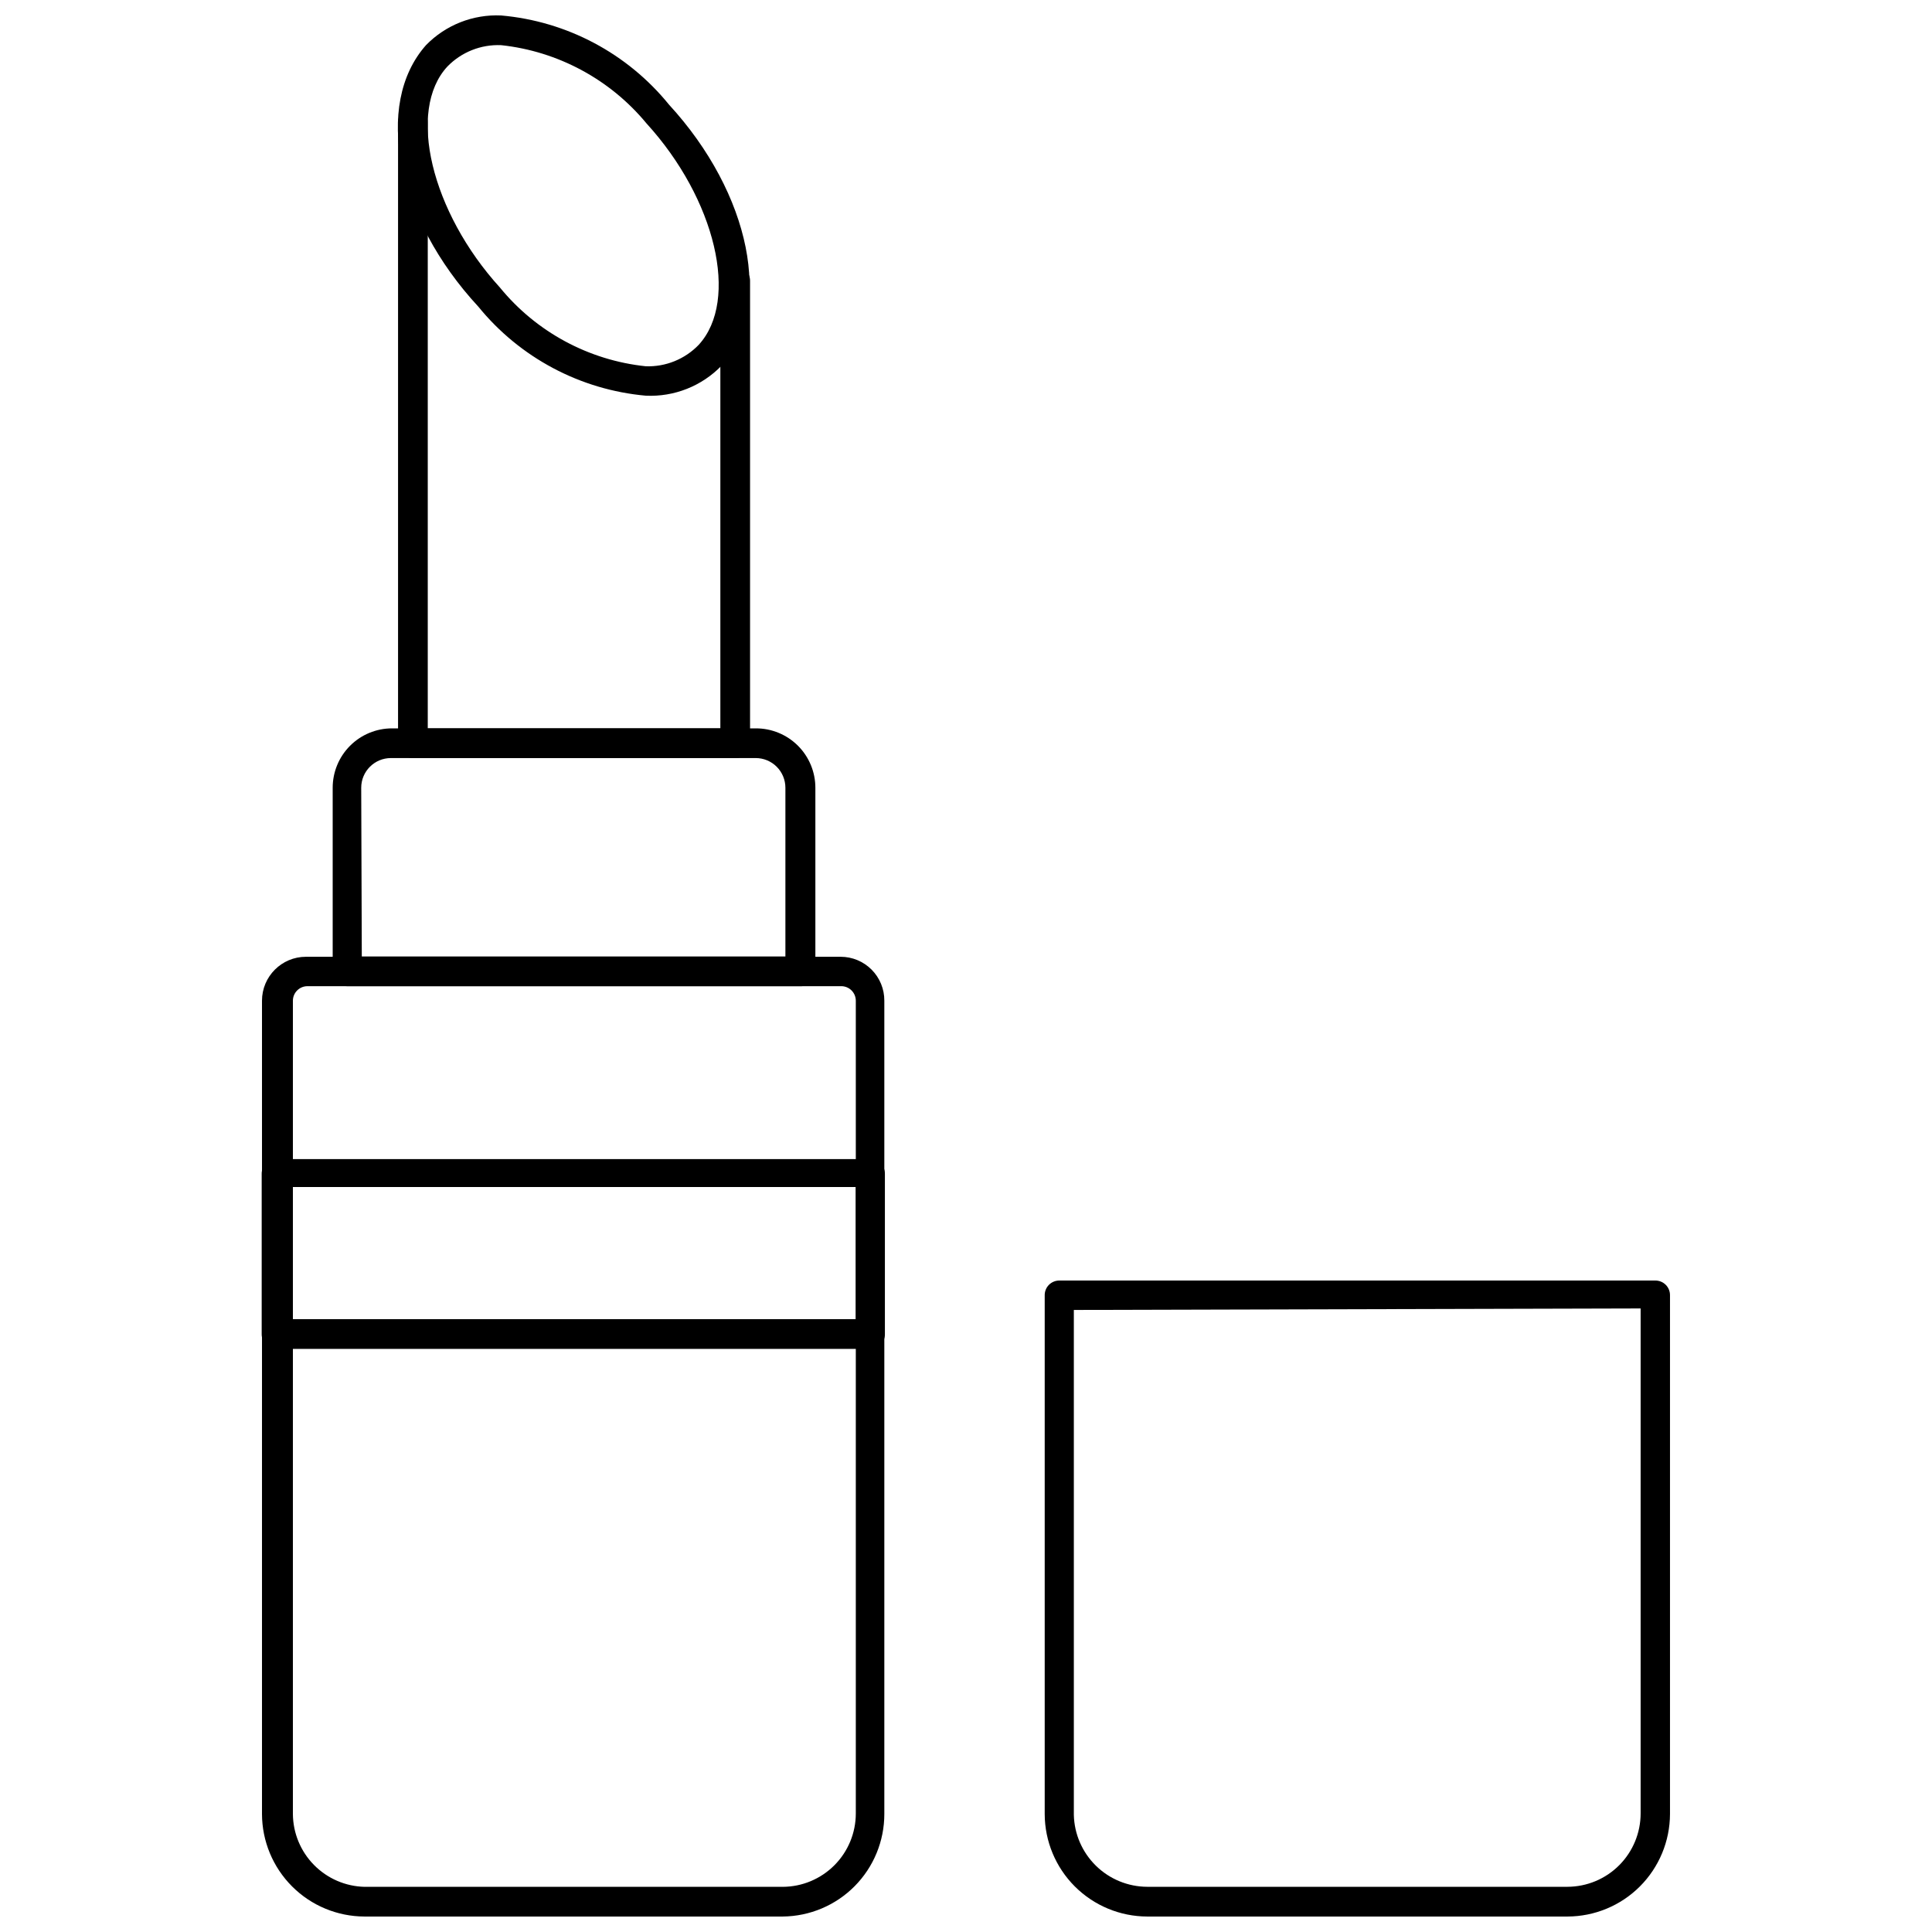<?xml version="1.0" encoding="UTF-8"?>
<!-- Uploaded to: SVG Repo, www.svgrepo.com, Generator: SVG Repo Mixer Tools -->
<svg width="800px" height="800px" version="1.1" viewBox="144 144 512 512" xmlns="http://www.w3.org/2000/svg">
 <defs>
  <clipPath id="c">
   <path d="m249 148.09h94v100.91h-94z"/>
  </clipPath>
  <clipPath id="b">
   <path d="m213 397h166v254.9h-166z"/>
  </clipPath>
  <clipPath id="a">
   <path d="m420 483h167v168.9h-167z"/>
  </clipPath>
 </defs>
 <path d="m338.6 344.89h-85.254c-2.133 0-3.859-1.727-3.859-3.859v-164.6c0-2.176 1.762-3.938 3.938-3.938 2.172 0 3.938 1.762 3.938 3.938v160.59h77.539v-118.63c0-2.172 1.762-3.938 3.934-3.938 2.176 0 3.938 1.766 3.938 3.938v122.73c-0.02 1.066-0.477 2.074-1.27 2.793-0.789 0.715-1.84 1.07-2.902 0.984z"/>
 <g clip-path="url(#c)">
  <path d="m315.14 248.86c-17.375-1.562-33.387-10.078-44.398-23.617-21.645-23.379-27.785-53.527-13.852-69.273 5.207-5.348 12.457-8.211 19.914-7.871 17.41 1.527 33.461 10.047 44.477 23.617 21.727 23.617 27.789 54.004 13.934 69.195-5.238 5.41-12.551 8.305-20.074 7.949zm-38.336-92.891c-5.34-0.23-10.523 1.832-14.246 5.668-10.785 11.652-4.254 38.574 13.934 58.57 9.629 11.773 23.52 19.273 38.648 20.859 5.266 0.184 10.355-1.879 14.012-5.668 10.863-11.809 4.488-38.652-13.855-58.727h0.004c-9.645-11.652-23.457-19.082-38.496-20.703z"/>
 </g>
 <path d="m355.99 405.35h-119.97c-1.035 0-2.027-0.418-2.754-1.156-0.727-0.742-1.125-1.742-1.102-2.781v-48.648c0-4.176 1.656-8.18 4.609-11.133 2.953-2.953 6.957-4.609 11.133-4.609h96.434c4.176 0 8.18 1.656 11.133 4.609 2.953 2.953 4.609 6.957 4.609 11.133v48.73c0.004 1.062-0.434 2.082-1.211 2.812-0.773 0.73-1.816 1.109-2.883 1.043zm-116.11-7.871h112.26v-44.715c0-2.086-0.828-4.09-2.305-5.566-1.477-1.477-3.481-2.305-5.566-2.305h-96.668c-4.348 0-7.875 3.523-7.875 7.871z"/>
 <g clip-path="url(#b)">
  <path d="m351.43 651.9h-110.84c-7.195-0.02-14.094-2.887-19.18-7.977-5.09-5.09-7.957-11.984-7.981-19.18v-215.54c0-6.434 5.219-11.648 11.652-11.648h141.7c3.082 0 6.039 1.23 8.211 3.418s3.383 5.148 3.363 8.23v215.54c0 7.16-2.828 14.031-7.871 19.121-5.043 5.086-11.891 7.973-19.051 8.035zm-125.95-246.55c-2.133 0-3.859 1.727-3.859 3.856v215.54c0.039 5.047 2.043 9.883 5.582 13.48 3.543 3.602 8.344 5.684 13.391 5.805h110.84c5.141-0.02 10.066-2.078 13.695-5.723 3.629-3.644 5.668-8.578 5.668-13.723v-215.38c0-1.02-0.406-2.004-1.129-2.727-0.723-0.723-1.703-1.129-2.727-1.129z"/>
 </g>
 <g clip-path="url(#a)">
  <path d="m559.41 651.9h-111.39c-7.199-0.02-14.094-2.887-19.184-7.977-5.086-5.09-7.957-11.984-7.977-19.18v-137.45c-0.02-1.039 0.375-2.039 1.102-2.781 0.727-0.738 1.719-1.156 2.754-1.156h157.99c1.039 0 2.031 0.418 2.758 1.156 0.727 0.742 1.121 1.742 1.102 2.781v137.45c-0.023 7.195-2.891 14.09-7.977 19.18-5.09 5.09-11.988 7.957-19.184 7.977zm-130.83-160.75v133.82c0.121 5.082 2.223 9.914 5.856 13.473 3.629 3.559 8.504 5.559 13.59 5.578h111.39c5.144-0.02 10.07-2.078 13.699-5.723 3.629-3.644 5.668-8.578 5.668-13.723v-133.82z"/>
 </g>
 <path d="m374.65 501.47h-157.44c-2.133 0-3.859-1.727-3.859-3.856v-42.512c-0.02-1.035 0.379-2.035 1.102-2.777 0.727-0.742 1.719-1.156 2.758-1.156h157.44c1.035 0 2.027 0.414 2.754 1.156 0.727 0.742 1.121 1.742 1.102 2.777v42.512c0 1.02-0.406 2.004-1.129 2.727s-1.707 1.129-2.727 1.129zm-153.43-7.871h149.57l-0.004-35.031h-149.57z"/>
</svg>
